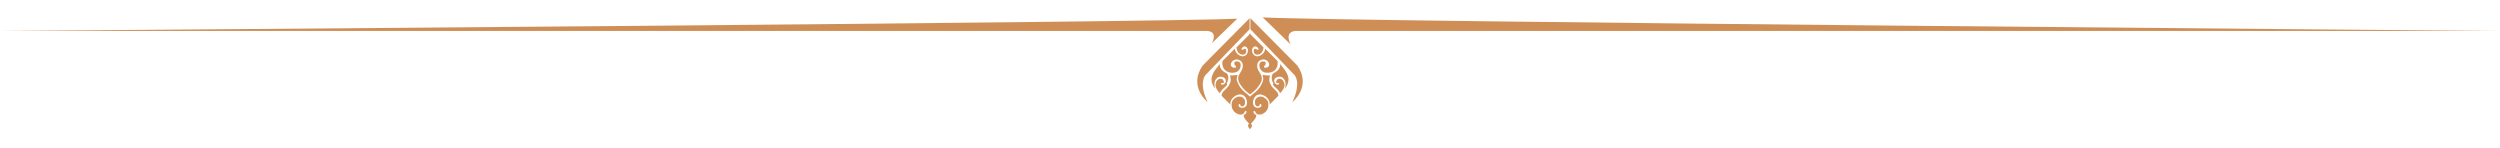 <svg xmlns="http://www.w3.org/2000/svg" id="Layer_1" data-name="Layer 1" viewBox="0 0 590 35"><rect x="110.6" y="-178" width="29.9" height="29.9" fill="#c39e81" stroke-width="0"></rect><rect x="110.6" y="-118.2" width="29.9" height="29.9" fill="#cf8e56" stroke-width="0"></rect><g><g><path d="M289.6,20c-.3.4-.7.7-1.1,1.1-.3.3-.5.6-.6.9-.6-.6-1.2-1.4-1-2.3.1-.5.5-1.1,1.1-1.1.4,0,.5,0,.7.4.2.2.2.4,0,.6-.1,0-.2,0-.3,0-.2-.1-.4.2-.2.3.5.3,1.1-.3,1.1-.8,0-.7-.7-1-1.3-1-.8,0-1.3.8-1.4,1.5,0,.5,0,.9.2,1.3l-.2-.2c-.1-.2-.2-.3-.3-.5-1.1-2.1.4-3.6,1.6-5.1,0,.2,0,.4,0,.5.2.9.9,1.4,1.6,1.7.6.6.4,1.7,0,2.4Z" fill="#cf8e56" stroke-width="0"></path><path d="M294.9,22.2c-.8-.6-1.5-1.2-2-2-.4-.5-.7-1.1-.7-1.7,0-.6.3-1,.6-1.5.7-1,.8-2.5-.5-2.9-1.6-.5-2.7,1.8-.9,1.9.4,0,.4-.5,0-.6-.2-.6-.1-.9.3-.9.2,0,.3,0,.5,0,.4.1.6.5.6.9,0,.8-.5,1.5-1.3,1.7-.9.2-2,0-2.6-.8-.4-.5-.5-1.2-.4-1.9l2.9-2.9c.1.9.9,1.7,1.8,1.8.9,0,1.4-.8,1.3-1.6-.2-.9-1.1-1-1.5-.2-.1.2.2.4.3.2.6-.3.8-.2.8.3,0,.1,0,.2,0,.3-.1.4-.4.6-.8.6-.6,0-1.1-.4-1.3-.9-.1-.3-.2-.6-.2-.8l3.3-3.3h0v14.4s0,0-.1-.1Z" fill="#cf8e56" stroke-width="0"></path><path d="M294.6,29h0c-.5-.6-1.1-1.1-1.1-1.9,0,0,0,0,0,0,.3,0,.6-.3.7-.7,0-.2-.3-.3-.4-.1-.4,1.2-1.7.6-1.7.6-1.8-.8-1.4-2.5-1.4-2.5h0c0-.7.6-1.2,1.2-1.5.8-.3,1.6,0,1.9.8,0,.2.1.4,0,.6,0,.2,0,.4-.2.6-.3.3-.6.3-.9-.1.1-.2-.2-.4-.3-.2-.5.8,1,1.1,1.5.6.7-.6.4-1.9-.2-2.5-.9-.9-2.4-.2-3,.7-.3.4-.4.9-.3,1.3l-2.1-2.1c0-.9.8-1.3,1.3-1.9.4-.4.6-.9.8-1.4.1-.5,0-1-.1-1.5.5,0,1.1,0,1.6-.1,0,0,.1,0,.2-.1-.2.6-.4,1.1,0,1.9.3.8.9,1.6,1.6,2.2.5.4,1,.8,1.5,1.3v7.7-.5c-.1-.3-.3-.7-.4-1Z" fill="#cf8e56" stroke-width="0"></path><path d="M294.9,29.2s-.9.2.1,1.3v-2.9s0,1.4-.1,1.6Z" fill="#cf8e56" stroke-width="0"></path><g><path d="M300.4,20c.3.4.7.7,1.1,1.1.3.3.5.6.6.9.6-.6,1.2-1.4,1-2.3-.1-.5-.5-1.1-1.1-1.1-.4,0-.5,0-.7.4-.2.2-.2.4,0,.6.1,0,.2,0,.3,0,.2-.1.4.2.2.3-.5.3-1.1-.3-1.1-.8,0-.7.7-1,1.3-1,.8,0,1.3.8,1.4,1.5,0,.5,0,.9-.2,1.3l.2-.2c.1-.2.2-.3.3-.5,1.1-2.1-.4-3.6-1.6-5.1,0,.2,0,.4,0,.5-.2.9-.9,1.4-1.6,1.7-.6.6-.4,1.7,0,2.4Z" fill="#cf8e56" stroke-width="0"></path><path d="M295.1,22.2c.8-.6,1.5-1.2,2-2,.4-.5.7-1.1.7-1.7,0-.6-.3-1-.6-1.5-.7-1-.8-2.5.5-2.9,1.6-.5,2.7,1.8.9,1.9-.4,0-.4-.5,0-.6.2-.6.1-.9-.3-.9-.2,0-.3,0-.5,0-.4.1-.6.5-.6.9,0,.8.5,1.5,1.3,1.7.9.2,2,0,2.6-.8.4-.5.5-1.2.4-1.9l-2.9-2.9c-.1.9-.9,1.7-1.8,1.8-.9,0-1.4-.8-1.3-1.6.2-.9,1.1-1,1.5-.2.1.2-.2.4-.3.2-.6-.3-.8-.2-.8.3,0,.1,0,.2,0,.3.1.4.4.6.8.6.6,0,1.1-.4,1.3-.9.1-.3.2-.6.2-.8l-3.3-3.3h0v14.4s0,0,.1-.1Z" fill="#cf8e56" stroke-width="0"></path><path d="M295.4,29h0c.5-.6,1.1-1.1,1.1-1.9,0,0,0,0,0,0-.3,0-.6-.3-.7-.7,0-.2.3-.3.4-.1.4,1.2,1.7.6,1.7.6,1.8-.8,1.4-2.5,1.4-2.5h0c0-.7-.6-1.2-1.2-1.5-.8-.3-1.6,0-1.9.8,0,.2-.1.4,0,.6,0,.2,0,.4.2.6.3.3.6.3.9-.1-.1-.2.2-.4.3-.2.5.8-1,1.1-1.5.6-.7-.6-.4-1.9.2-2.5.9-.9,2.4-.2,3,.7.3.4.4.9.3,1.3l2.1-2.1c0-.9-.8-1.3-1.3-1.9-.4-.4-.6-.9-.8-1.4-.1-.5,0-1,.1-1.5-.5,0-1.1,0-1.6-.1,0,0-.1,0-.2-.1.2.6.4,1.1,0,1.9-.3.8-.9,1.6-1.6,2.2-.5.4-1,.8-1.5,1.3v7.7-.5c.1-.3.3-.7.4-1Z" fill="#cf8e56" stroke-width="0"></path><path d="M295.1,29.2s.9.2-.1,1.3v-2.9s0,1.4.1,1.6Z" fill="#cf8e56" stroke-width="0"></path></g></g><path d="M295,6.8l-10.4,10.8s-1.9,1.6.4,6.5c0,0-4.6-3.6-1.2-8.6l11.1-11.2v2.6Z" fill="#cf8e56" stroke-width="0"></path><path d="M295,6.8l10.4,10.8s1.9,1.6-.4,6.5c0,0,4.6-3.6,1.2-8.6l-11.1-11.2v2.6Z" fill="#cf8e56" stroke-width="0"></path><path d="M298,4.1l6.6,6.4s-1.7-3,1.2-3.2h284.2s-275.7-2.2-292-3.2Z" fill="#cf8e56" stroke-width="0"></path><path d="M292,4.4l-6,5.8s1.6-2.7-1.1-2.9H0s277.1-2,292-2.9Z" fill="#cf8e56" stroke-width="0"></path></g></svg>